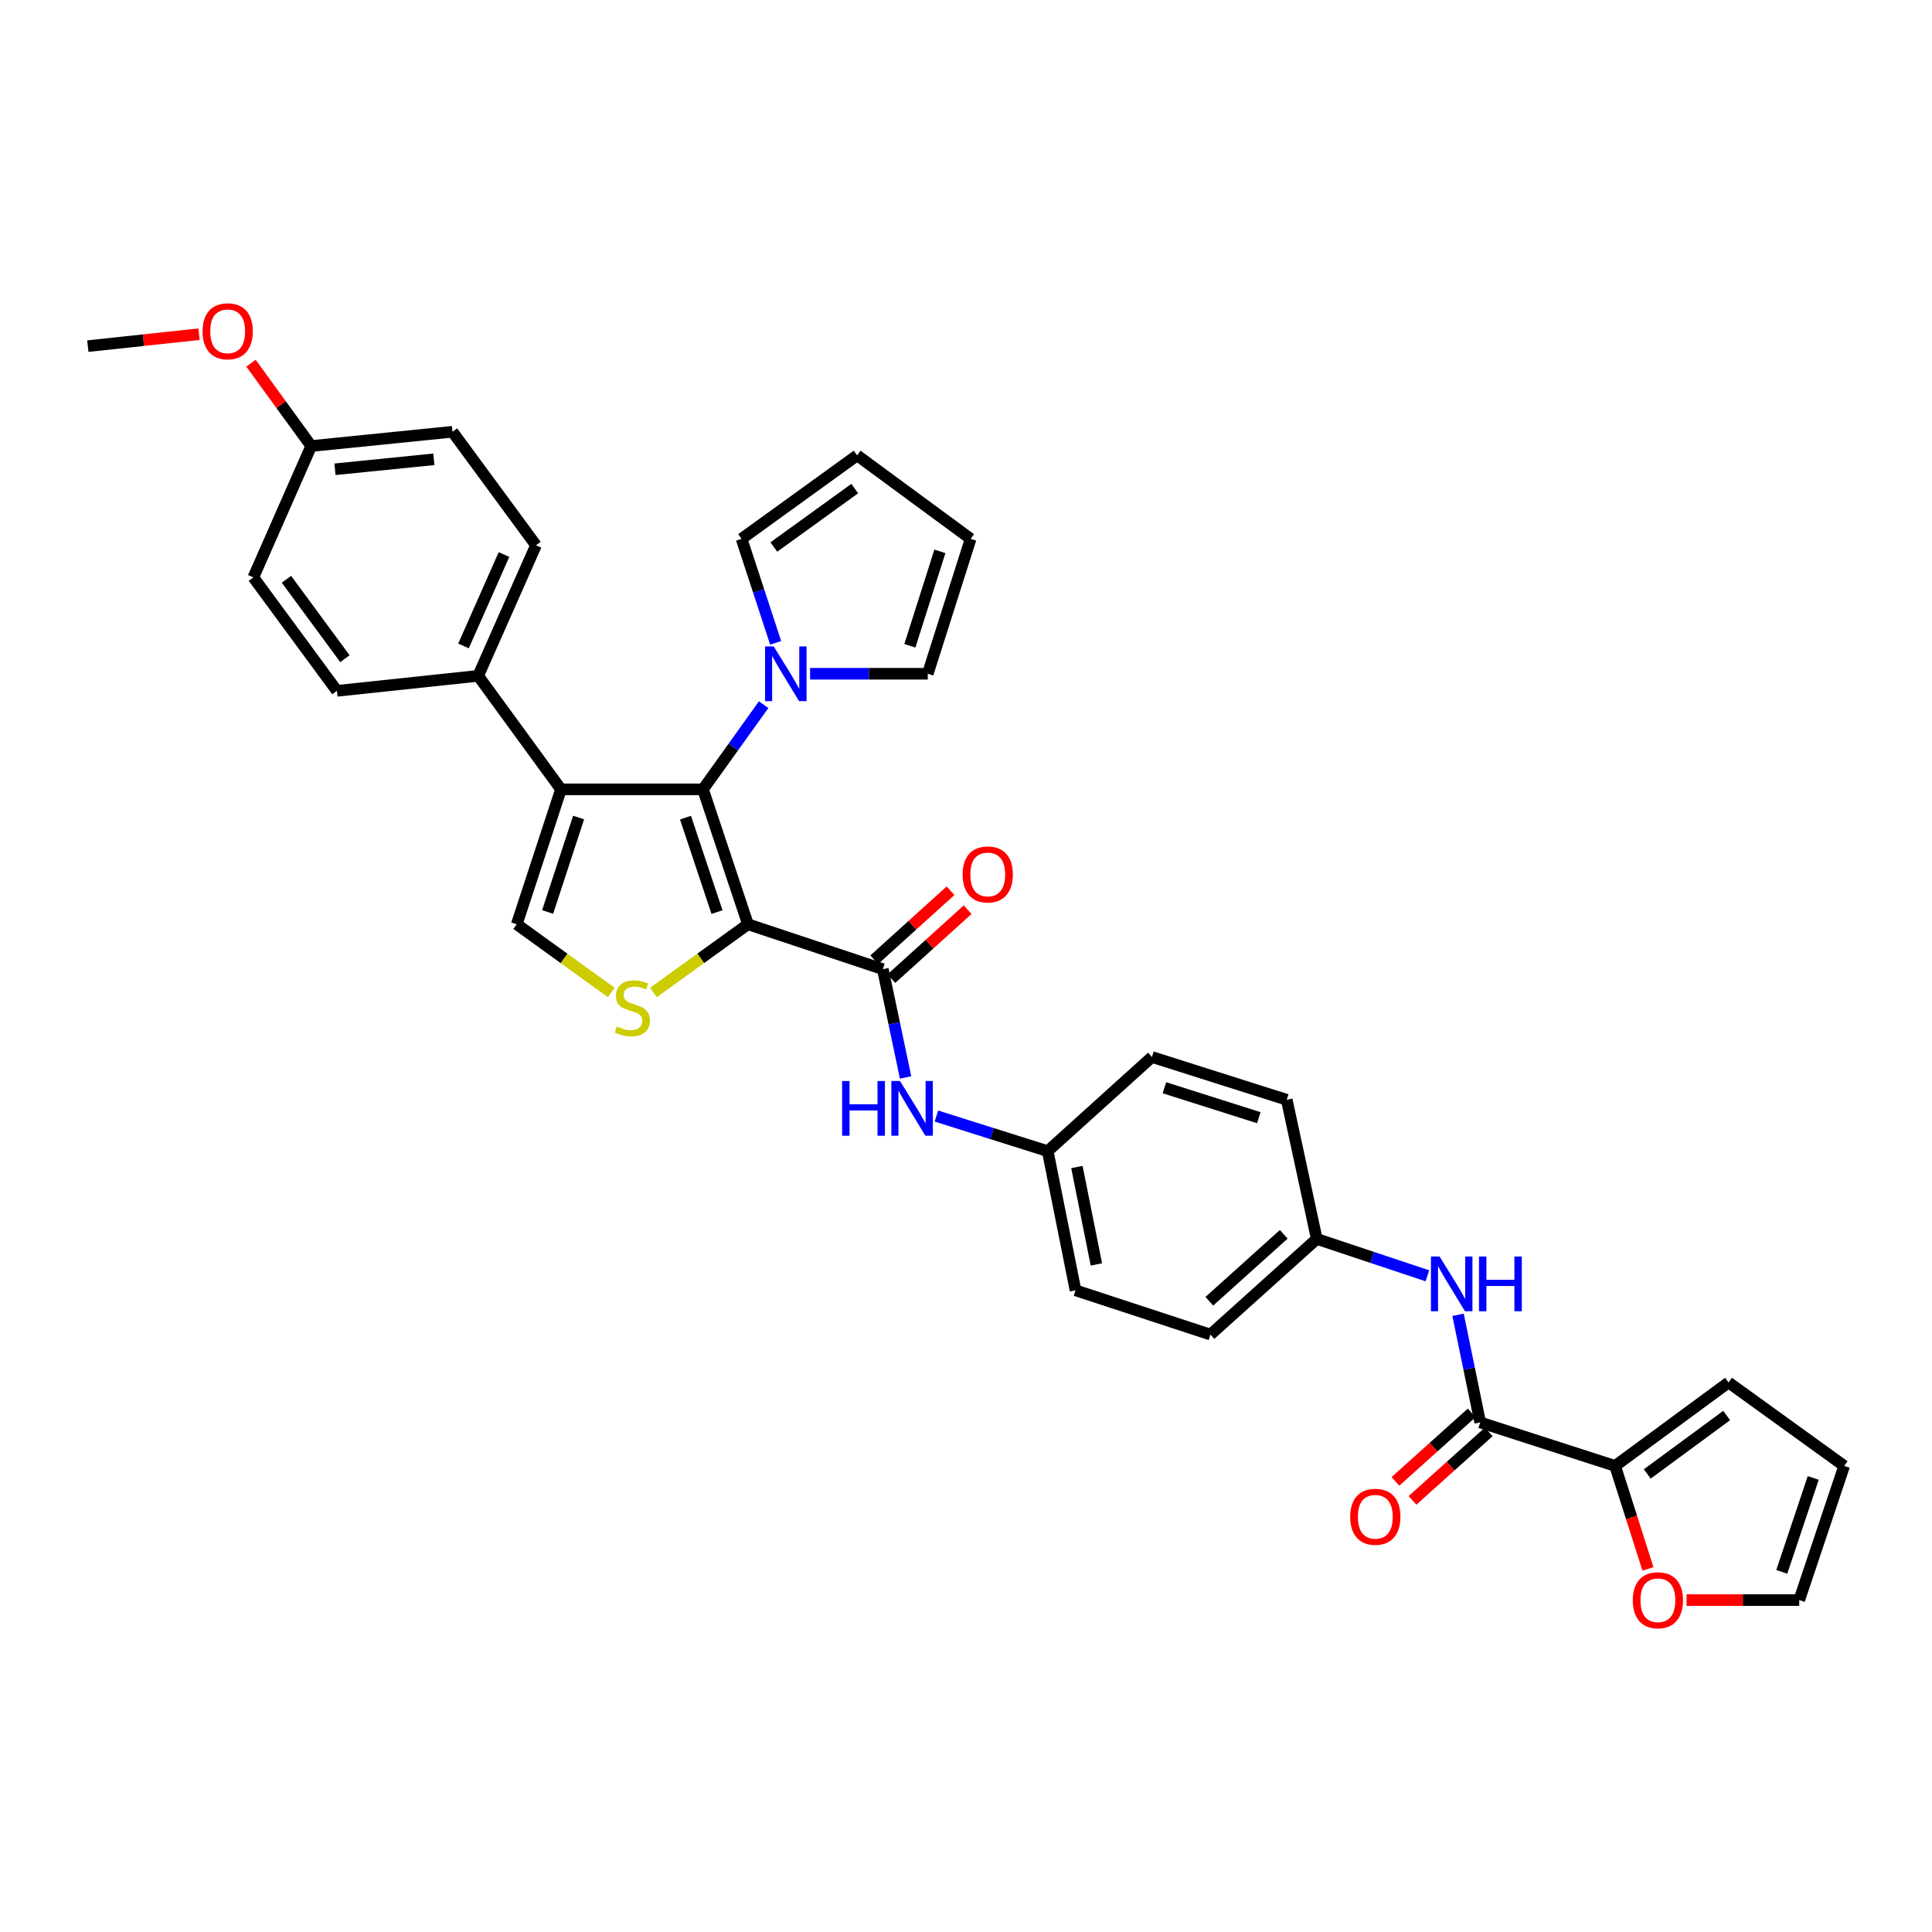 <?xml version='1.0' encoding='iso-8859-1'?>
<svg version='1.1' baseProfile='full'
              xmlns='http://www.w3.org/2000/svg'
                      xmlns:rdkit='http://www.rdkit.org/xml'
                      xmlns:xlink='http://www.w3.org/1999/xlink'
                  xml:space='preserve'
width='1000px' height='1000px' viewBox='0 0 1000 1000'>
<!-- END OF HEADER -->
<rect style='opacity:1.0;fill:#FFFFFF;stroke:none' width='1000' height='1000' x='0' y='0'> </rect>
<path class='bond-0' d='M 387.145,478.396 L 363.862,408.562' style='fill:none;fill-rule:evenodd;stroke:#000000;stroke-width:6px;stroke-linecap:butt;stroke-linejoin:miter;stroke-opacity:1' />
<path class='bond-0' d='M 371.119,472.1 L 354.821,423.216' style='fill:none;fill-rule:evenodd;stroke:#000000;stroke-width:6px;stroke-linecap:butt;stroke-linejoin:miter;stroke-opacity:1' />
<path class='bond-2' d='M 387.145,478.396 L 362.686,496.052' style='fill:none;fill-rule:evenodd;stroke:#000000;stroke-width:6px;stroke-linecap:butt;stroke-linejoin:miter;stroke-opacity:1' />
<path class='bond-2' d='M 362.686,496.052 L 338.226,513.707' style='fill:none;fill-rule:evenodd;stroke:#CCCC00;stroke-width:6px;stroke-linecap:butt;stroke-linejoin:miter;stroke-opacity:1' />
<path class='bond-3' d='M 387.145,478.396 L 456.943,501.65' style='fill:none;fill-rule:evenodd;stroke:#000000;stroke-width:6px;stroke-linecap:butt;stroke-linejoin:miter;stroke-opacity:1' />
<path class='bond-1' d='M 363.862,408.562 L 290.358,408.562' style='fill:none;fill-rule:evenodd;stroke:#000000;stroke-width:6px;stroke-linecap:butt;stroke-linejoin:miter;stroke-opacity:1' />
<path class='bond-5' d='M 363.862,408.562 L 379.561,386.647' style='fill:none;fill-rule:evenodd;stroke:#000000;stroke-width:6px;stroke-linecap:butt;stroke-linejoin:miter;stroke-opacity:1' />
<path class='bond-5' d='M 379.561,386.647 L 395.26,364.733' style='fill:none;fill-rule:evenodd;stroke:#0000FF;stroke-width:6px;stroke-linecap:butt;stroke-linejoin:miter;stroke-opacity:1' />
<path class='bond-10' d='M 290.358,408.562 L 247.499,349.812' style='fill:none;fill-rule:evenodd;stroke:#000000;stroke-width:6px;stroke-linecap:butt;stroke-linejoin:miter;stroke-opacity:1' />
<path class='bond-34' d='M 290.358,408.562 L 267.472,478.396' style='fill:none;fill-rule:evenodd;stroke:#000000;stroke-width:6px;stroke-linecap:butt;stroke-linejoin:miter;stroke-opacity:1' />
<path class='bond-34' d='M 299.48,423.152 L 283.46,472.036' style='fill:none;fill-rule:evenodd;stroke:#000000;stroke-width:6px;stroke-linecap:butt;stroke-linejoin:miter;stroke-opacity:1' />
<path class='bond-4' d='M 316.376,513.705 L 291.924,496.051' style='fill:none;fill-rule:evenodd;stroke:#CCCC00;stroke-width:6px;stroke-linecap:butt;stroke-linejoin:miter;stroke-opacity:1' />
<path class='bond-4' d='M 291.924,496.051 L 267.472,478.396' style='fill:none;fill-rule:evenodd;stroke:#000000;stroke-width:6px;stroke-linecap:butt;stroke-linejoin:miter;stroke-opacity:1' />
<path class='bond-8' d='M 456.943,501.65 L 462.838,529.671' style='fill:none;fill-rule:evenodd;stroke:#000000;stroke-width:6px;stroke-linecap:butt;stroke-linejoin:miter;stroke-opacity:1' />
<path class='bond-8' d='M 462.838,529.671 L 468.734,557.693' style='fill:none;fill-rule:evenodd;stroke:#0000FF;stroke-width:6px;stroke-linecap:butt;stroke-linejoin:miter;stroke-opacity:1' />
<path class='bond-14' d='M 461.374,506.549 L 481.114,488.696' style='fill:none;fill-rule:evenodd;stroke:#000000;stroke-width:6px;stroke-linecap:butt;stroke-linejoin:miter;stroke-opacity:1' />
<path class='bond-14' d='M 481.114,488.696 L 500.853,470.843' style='fill:none;fill-rule:evenodd;stroke:#FF0000;stroke-width:6px;stroke-linecap:butt;stroke-linejoin:miter;stroke-opacity:1' />
<path class='bond-14' d='M 452.511,496.75 L 472.251,478.897' style='fill:none;fill-rule:evenodd;stroke:#000000;stroke-width:6px;stroke-linecap:butt;stroke-linejoin:miter;stroke-opacity:1' />
<path class='bond-14' d='M 472.251,478.897 L 491.99,461.044' style='fill:none;fill-rule:evenodd;stroke:#FF0000;stroke-width:6px;stroke-linecap:butt;stroke-linejoin:miter;stroke-opacity:1' />
<path class='bond-12' d='M 419.299,348.733 L 449.755,348.733' style='fill:none;fill-rule:evenodd;stroke:#0000FF;stroke-width:6px;stroke-linecap:butt;stroke-linejoin:miter;stroke-opacity:1' />
<path class='bond-12' d='M 449.755,348.733 L 480.211,348.733' style='fill:none;fill-rule:evenodd;stroke:#000000;stroke-width:6px;stroke-linecap:butt;stroke-linejoin:miter;stroke-opacity:1' />
<path class='bond-13' d='M 401.478,332.736 L 392.657,305.821' style='fill:none;fill-rule:evenodd;stroke:#0000FF;stroke-width:6px;stroke-linecap:butt;stroke-linejoin:miter;stroke-opacity:1' />
<path class='bond-13' d='M 392.657,305.821 L 383.835,278.906' style='fill:none;fill-rule:evenodd;stroke:#000000;stroke-width:6px;stroke-linecap:butt;stroke-linejoin:miter;stroke-opacity:1' />
<path class='bond-6' d='M 766.146,736.233 L 760.415,708.383' style='fill:none;fill-rule:evenodd;stroke:#000000;stroke-width:6px;stroke-linecap:butt;stroke-linejoin:miter;stroke-opacity:1' />
<path class='bond-6' d='M 760.415,708.383 L 754.683,680.532' style='fill:none;fill-rule:evenodd;stroke:#0000FF;stroke-width:6px;stroke-linecap:butt;stroke-linejoin:miter;stroke-opacity:1' />
<path class='bond-7' d='M 766.146,736.233 L 835.98,758.76' style='fill:none;fill-rule:evenodd;stroke:#000000;stroke-width:6px;stroke-linecap:butt;stroke-linejoin:miter;stroke-opacity:1' />
<path class='bond-16' d='M 761.731,731.319 L 742,749.044' style='fill:none;fill-rule:evenodd;stroke:#000000;stroke-width:6px;stroke-linecap:butt;stroke-linejoin:miter;stroke-opacity:1' />
<path class='bond-16' d='M 742,749.044 L 722.268,766.77' style='fill:none;fill-rule:evenodd;stroke:#FF0000;stroke-width:6px;stroke-linecap:butt;stroke-linejoin:miter;stroke-opacity:1' />
<path class='bond-16' d='M 770.561,741.148 L 750.829,758.873' style='fill:none;fill-rule:evenodd;stroke:#000000;stroke-width:6px;stroke-linecap:butt;stroke-linejoin:miter;stroke-opacity:1' />
<path class='bond-16' d='M 750.829,758.873 L 731.098,776.598' style='fill:none;fill-rule:evenodd;stroke:#FF0000;stroke-width:6px;stroke-linecap:butt;stroke-linejoin:miter;stroke-opacity:1' />
<path class='bond-11' d='M 835.98,758.76 L 844.479,785.412' style='fill:none;fill-rule:evenodd;stroke:#000000;stroke-width:6px;stroke-linecap:butt;stroke-linejoin:miter;stroke-opacity:1' />
<path class='bond-11' d='M 844.479,785.412 L 852.978,812.063' style='fill:none;fill-rule:evenodd;stroke:#FF0000;stroke-width:6px;stroke-linecap:butt;stroke-linejoin:miter;stroke-opacity:1' />
<path class='bond-15' d='M 835.98,758.76 L 894.687,715.549' style='fill:none;fill-rule:evenodd;stroke:#000000;stroke-width:6px;stroke-linecap:butt;stroke-linejoin:miter;stroke-opacity:1' />
<path class='bond-15' d='M 852.618,762.919 L 893.713,732.671' style='fill:none;fill-rule:evenodd;stroke:#000000;stroke-width:6px;stroke-linecap:butt;stroke-linejoin:miter;stroke-opacity:1' />
<path class='bond-23' d='M 484.68,577.662 L 513.483,586.75' style='fill:none;fill-rule:evenodd;stroke:#0000FF;stroke-width:6px;stroke-linecap:butt;stroke-linejoin:miter;stroke-opacity:1' />
<path class='bond-23' d='M 513.483,586.75 L 542.287,595.838' style='fill:none;fill-rule:evenodd;stroke:#000000;stroke-width:6px;stroke-linecap:butt;stroke-linejoin:miter;stroke-opacity:1' />
<path class='bond-9' d='M 738.812,660.35 L 710.185,650.812' style='fill:none;fill-rule:evenodd;stroke:#0000FF;stroke-width:6px;stroke-linecap:butt;stroke-linejoin:miter;stroke-opacity:1' />
<path class='bond-9' d='M 710.185,650.812 L 681.558,641.274' style='fill:none;fill-rule:evenodd;stroke:#000000;stroke-width:6px;stroke-linecap:butt;stroke-linejoin:miter;stroke-opacity:1' />
<path class='bond-21' d='M 247.499,349.812 L 277.432,282.231' style='fill:none;fill-rule:evenodd;stroke:#000000;stroke-width:6px;stroke-linecap:butt;stroke-linejoin:miter;stroke-opacity:1' />
<path class='bond-21' d='M 239.909,334.324 L 260.862,287.017' style='fill:none;fill-rule:evenodd;stroke:#000000;stroke-width:6px;stroke-linecap:butt;stroke-linejoin:miter;stroke-opacity:1' />
<path class='bond-22' d='M 247.499,349.812 L 174.377,357.585' style='fill:none;fill-rule:evenodd;stroke:#000000;stroke-width:6px;stroke-linecap:butt;stroke-linejoin:miter;stroke-opacity:1' />
<path class='bond-17' d='M 872.954,828.205 L 902.116,828.205' style='fill:none;fill-rule:evenodd;stroke:#FF0000;stroke-width:6px;stroke-linecap:butt;stroke-linejoin:miter;stroke-opacity:1' />
<path class='bond-17' d='M 902.116,828.205 L 931.277,828.205' style='fill:none;fill-rule:evenodd;stroke:#000000;stroke-width:6px;stroke-linecap:butt;stroke-linejoin:miter;stroke-opacity:1' />
<path class='bond-19' d='M 480.211,348.733 L 502.4,278.906' style='fill:none;fill-rule:evenodd;stroke:#000000;stroke-width:6px;stroke-linecap:butt;stroke-linejoin:miter;stroke-opacity:1' />
<path class='bond-19' d='M 470.948,334.257 L 486.48,285.379' style='fill:none;fill-rule:evenodd;stroke:#000000;stroke-width:6px;stroke-linecap:butt;stroke-linejoin:miter;stroke-opacity:1' />
<path class='bond-18' d='M 383.835,278.906 L 443.65,235.694' style='fill:none;fill-rule:evenodd;stroke:#000000;stroke-width:6px;stroke-linecap:butt;stroke-linejoin:miter;stroke-opacity:1' />
<path class='bond-18' d='M 400.544,283.134 L 442.415,252.886' style='fill:none;fill-rule:evenodd;stroke:#000000;stroke-width:6px;stroke-linecap:butt;stroke-linejoin:miter;stroke-opacity:1' />
<path class='bond-20' d='M 894.687,715.549 L 954.545,758.76' style='fill:none;fill-rule:evenodd;stroke:#000000;stroke-width:6px;stroke-linecap:butt;stroke-linejoin:miter;stroke-opacity:1' />
<path class='bond-38' d='M 931.277,828.205 L 954.545,758.76' style='fill:none;fill-rule:evenodd;stroke:#000000;stroke-width:6px;stroke-linecap:butt;stroke-linejoin:miter;stroke-opacity:1' />
<path class='bond-38' d='M 922.24,813.591 L 938.527,764.979' style='fill:none;fill-rule:evenodd;stroke:#000000;stroke-width:6px;stroke-linecap:butt;stroke-linejoin:miter;stroke-opacity:1' />
<path class='bond-35' d='M 443.65,235.694 L 502.4,278.906' style='fill:none;fill-rule:evenodd;stroke:#000000;stroke-width:6px;stroke-linecap:butt;stroke-linejoin:miter;stroke-opacity:1' />
<path class='bond-26' d='M 277.432,282.231 L 234.206,223.48' style='fill:none;fill-rule:evenodd;stroke:#000000;stroke-width:6px;stroke-linecap:butt;stroke-linejoin:miter;stroke-opacity:1' />
<path class='bond-27' d='M 174.377,357.585 L 131.136,298.849' style='fill:none;fill-rule:evenodd;stroke:#000000;stroke-width:6px;stroke-linecap:butt;stroke-linejoin:miter;stroke-opacity:1' />
<path class='bond-27' d='M 178.531,340.941 L 148.262,299.826' style='fill:none;fill-rule:evenodd;stroke:#000000;stroke-width:6px;stroke-linecap:butt;stroke-linejoin:miter;stroke-opacity:1' />
<path class='bond-28' d='M 542.287,595.838 L 556.688,667.867' style='fill:none;fill-rule:evenodd;stroke:#000000;stroke-width:6px;stroke-linecap:butt;stroke-linejoin:miter;stroke-opacity:1' />
<path class='bond-28' d='M 557.403,604.052 L 567.484,654.472' style='fill:none;fill-rule:evenodd;stroke:#000000;stroke-width:6px;stroke-linecap:butt;stroke-linejoin:miter;stroke-opacity:1' />
<path class='bond-30' d='M 542.287,595.838 L 596.237,547.1' style='fill:none;fill-rule:evenodd;stroke:#000000;stroke-width:6px;stroke-linecap:butt;stroke-linejoin:miter;stroke-opacity:1' />
<path class='bond-24' d='M 681.558,641.274 L 666.019,569.245' style='fill:none;fill-rule:evenodd;stroke:#000000;stroke-width:6px;stroke-linecap:butt;stroke-linejoin:miter;stroke-opacity:1' />
<path class='bond-36' d='M 681.558,641.274 L 626.522,690.776' style='fill:none;fill-rule:evenodd;stroke:#000000;stroke-width:6px;stroke-linecap:butt;stroke-linejoin:miter;stroke-opacity:1' />
<path class='bond-36' d='M 664.467,638.876 L 625.942,673.527' style='fill:none;fill-rule:evenodd;stroke:#000000;stroke-width:6px;stroke-linecap:butt;stroke-linejoin:miter;stroke-opacity:1' />
<path class='bond-25' d='M 161.084,230.865 L 131.136,298.849' style='fill:none;fill-rule:evenodd;stroke:#000000;stroke-width:6px;stroke-linecap:butt;stroke-linejoin:miter;stroke-opacity:1' />
<path class='bond-32' d='M 161.084,230.865 L 145.498,209.429' style='fill:none;fill-rule:evenodd;stroke:#000000;stroke-width:6px;stroke-linecap:butt;stroke-linejoin:miter;stroke-opacity:1' />
<path class='bond-32' d='M 145.498,209.429 L 129.912,187.993' style='fill:none;fill-rule:evenodd;stroke:#FF0000;stroke-width:6px;stroke-linecap:butt;stroke-linejoin:miter;stroke-opacity:1' />
<path class='bond-37' d='M 161.084,230.865 L 234.206,223.48' style='fill:none;fill-rule:evenodd;stroke:#000000;stroke-width:6px;stroke-linecap:butt;stroke-linejoin:miter;stroke-opacity:1' />
<path class='bond-37' d='M 173.38,242.902 L 224.565,237.733' style='fill:none;fill-rule:evenodd;stroke:#000000;stroke-width:6px;stroke-linecap:butt;stroke-linejoin:miter;stroke-opacity:1' />
<path class='bond-31' d='M 556.688,667.867 L 626.522,690.776' style='fill:none;fill-rule:evenodd;stroke:#000000;stroke-width:6px;stroke-linecap:butt;stroke-linejoin:miter;stroke-opacity:1' />
<path class='bond-29' d='M 666.019,569.245 L 596.237,547.1' style='fill:none;fill-rule:evenodd;stroke:#000000;stroke-width:6px;stroke-linecap:butt;stroke-linejoin:miter;stroke-opacity:1' />
<path class='bond-29' d='M 651.555,578.517 L 602.708,563.015' style='fill:none;fill-rule:evenodd;stroke:#000000;stroke-width:6px;stroke-linecap:butt;stroke-linejoin:miter;stroke-opacity:1' />
<path class='bond-33' d='M 103.023,172.985 L 74.239,176.073' style='fill:none;fill-rule:evenodd;stroke:#FF0000;stroke-width:6px;stroke-linecap:butt;stroke-linejoin:miter;stroke-opacity:1' />
<path class='bond-33' d='M 74.239,176.073 L 45.455,179.161' style='fill:none;fill-rule:evenodd;stroke:#000000;stroke-width:6px;stroke-linecap:butt;stroke-linejoin:miter;stroke-opacity:1' />
<path  class='atom-3' d='M 319.301 531.313
Q 319.621 531.433, 320.941 531.993
Q 322.261 532.553, 323.701 532.913
Q 325.181 533.233, 326.621 533.233
Q 329.301 533.233, 330.861 531.953
Q 332.421 530.633, 332.421 528.353
Q 332.421 526.793, 331.621 525.833
Q 330.861 524.873, 329.661 524.353
Q 328.461 523.833, 326.461 523.233
Q 323.941 522.473, 322.421 521.753
Q 320.941 521.033, 319.861 519.513
Q 318.821 517.993, 318.821 515.433
Q 318.821 511.873, 321.221 509.673
Q 323.661 507.473, 328.461 507.473
Q 331.741 507.473, 335.461 509.033
L 334.541 512.113
Q 331.141 510.713, 328.581 510.713
Q 325.821 510.713, 324.301 511.873
Q 322.781 512.993, 322.821 514.953
Q 322.821 516.473, 323.581 517.393
Q 324.381 518.313, 325.501 518.833
Q 326.661 519.353, 328.581 519.953
Q 331.141 520.753, 332.661 521.553
Q 334.181 522.353, 335.261 523.993
Q 336.381 525.593, 336.381 528.353
Q 336.381 532.273, 333.741 534.393
Q 331.141 536.473, 326.781 536.473
Q 324.261 536.473, 322.341 535.913
Q 320.461 535.393, 318.221 534.473
L 319.301 531.313
' fill='#CCCC00'/>
<path  class='atom-6' d='M 400.462 334.573
L 409.742 349.573
Q 410.662 351.053, 412.142 353.733
Q 413.622 356.413, 413.702 356.573
L 413.702 334.573
L 417.462 334.573
L 417.462 362.893
L 413.582 362.893
L 403.622 346.493
Q 402.462 344.573, 401.222 342.373
Q 400.022 340.173, 399.662 339.493
L 399.662 362.893
L 395.982 362.893
L 395.982 334.573
L 400.462 334.573
' fill='#0000FF'/>
<path  class='atom-9' d='M 435.88 559.533
L 439.72 559.533
L 439.72 571.573
L 454.2 571.573
L 454.2 559.533
L 458.04 559.533
L 458.04 587.853
L 454.2 587.853
L 454.2 574.773
L 439.72 574.773
L 439.72 587.853
L 435.88 587.853
L 435.88 559.533
' fill='#0000FF'/>
<path  class='atom-9' d='M 465.84 559.533
L 475.12 574.533
Q 476.04 576.013, 477.52 578.693
Q 479 581.373, 479.08 581.533
L 479.08 559.533
L 482.84 559.533
L 482.84 587.853
L 478.96 587.853
L 469 571.453
Q 467.84 569.533, 466.6 567.333
Q 465.4 565.133, 465.04 564.453
L 465.04 587.853
L 461.36 587.853
L 461.36 559.533
L 465.84 559.533
' fill='#0000FF'/>
<path  class='atom-10' d='M 745.132 650.382
L 754.412 665.382
Q 755.332 666.862, 756.812 669.542
Q 758.292 672.222, 758.372 672.382
L 758.372 650.382
L 762.132 650.382
L 762.132 678.702
L 758.252 678.702
L 748.292 662.302
Q 747.132 660.382, 745.892 658.182
Q 744.692 655.982, 744.332 655.302
L 744.332 678.702
L 740.652 678.702
L 740.652 650.382
L 745.132 650.382
' fill='#0000FF'/>
<path  class='atom-10' d='M 765.532 650.382
L 769.372 650.382
L 769.372 662.422
L 783.852 662.422
L 783.852 650.382
L 787.692 650.382
L 787.692 678.702
L 783.852 678.702
L 783.852 665.622
L 769.372 665.622
L 769.372 678.702
L 765.532 678.702
L 765.532 650.382
' fill='#0000FF'/>
<path  class='atom-12' d='M 845.125 828.285
Q 845.125 821.485, 848.485 817.685
Q 851.845 813.885, 858.125 813.885
Q 864.405 813.885, 867.765 817.685
Q 871.125 821.485, 871.125 828.285
Q 871.125 835.165, 867.725 839.085
Q 864.325 842.965, 858.125 842.965
Q 851.885 842.965, 848.485 839.085
Q 845.125 835.205, 845.125 828.285
M 858.125 839.765
Q 862.445 839.765, 864.765 836.885
Q 867.125 833.965, 867.125 828.285
Q 867.125 822.725, 864.765 819.925
Q 862.445 817.085, 858.125 817.085
Q 853.805 817.085, 851.445 819.885
Q 849.125 822.685, 849.125 828.285
Q 849.125 834.005, 851.445 836.885
Q 853.805 839.765, 858.125 839.765
' fill='#FF0000'/>
<path  class='atom-15' d='M 498.252 452.61
Q 498.252 445.81, 501.612 442.01
Q 504.972 438.21, 511.252 438.21
Q 517.532 438.21, 520.892 442.01
Q 524.252 445.81, 524.252 452.61
Q 524.252 459.49, 520.852 463.41
Q 517.452 467.29, 511.252 467.29
Q 505.012 467.29, 501.612 463.41
Q 498.252 459.53, 498.252 452.61
M 511.252 464.09
Q 515.572 464.09, 517.892 461.21
Q 520.252 458.29, 520.252 452.61
Q 520.252 447.05, 517.892 444.25
Q 515.572 441.41, 511.252 441.41
Q 506.932 441.41, 504.572 444.21
Q 502.252 447.01, 502.252 452.61
Q 502.252 458.33, 504.572 461.21
Q 506.932 464.09, 511.252 464.09
' fill='#FF0000'/>
<path  class='atom-17' d='M 698.858 785.081
Q 698.858 778.281, 702.218 774.481
Q 705.578 770.681, 711.858 770.681
Q 718.138 770.681, 721.498 774.481
Q 724.858 778.281, 724.858 785.081
Q 724.858 791.961, 721.458 795.881
Q 718.058 799.761, 711.858 799.761
Q 705.618 799.761, 702.218 795.881
Q 698.858 792.001, 698.858 785.081
M 711.858 796.561
Q 716.178 796.561, 718.498 793.681
Q 720.858 790.761, 720.858 785.081
Q 720.858 779.521, 718.498 776.721
Q 716.178 773.881, 711.858 773.881
Q 707.538 773.881, 705.178 776.681
Q 702.858 779.481, 702.858 785.081
Q 702.858 790.801, 705.178 793.681
Q 707.538 796.561, 711.858 796.561
' fill='#FF0000'/>
<path  class='atom-33' d='M 104.843 171.475
Q 104.843 164.675, 108.203 160.875
Q 111.563 157.075, 117.843 157.075
Q 124.123 157.075, 127.483 160.875
Q 130.843 164.675, 130.843 171.475
Q 130.843 178.355, 127.443 182.275
Q 124.043 186.155, 117.843 186.155
Q 111.603 186.155, 108.203 182.275
Q 104.843 178.395, 104.843 171.475
M 117.843 182.955
Q 122.163 182.955, 124.483 180.075
Q 126.843 177.155, 126.843 171.475
Q 126.843 165.915, 124.483 163.115
Q 122.163 160.275, 117.843 160.275
Q 113.523 160.275, 111.163 163.075
Q 108.843 165.875, 108.843 171.475
Q 108.843 177.195, 111.163 180.075
Q 113.523 182.955, 117.843 182.955
' fill='#FF0000'/>
</svg>
